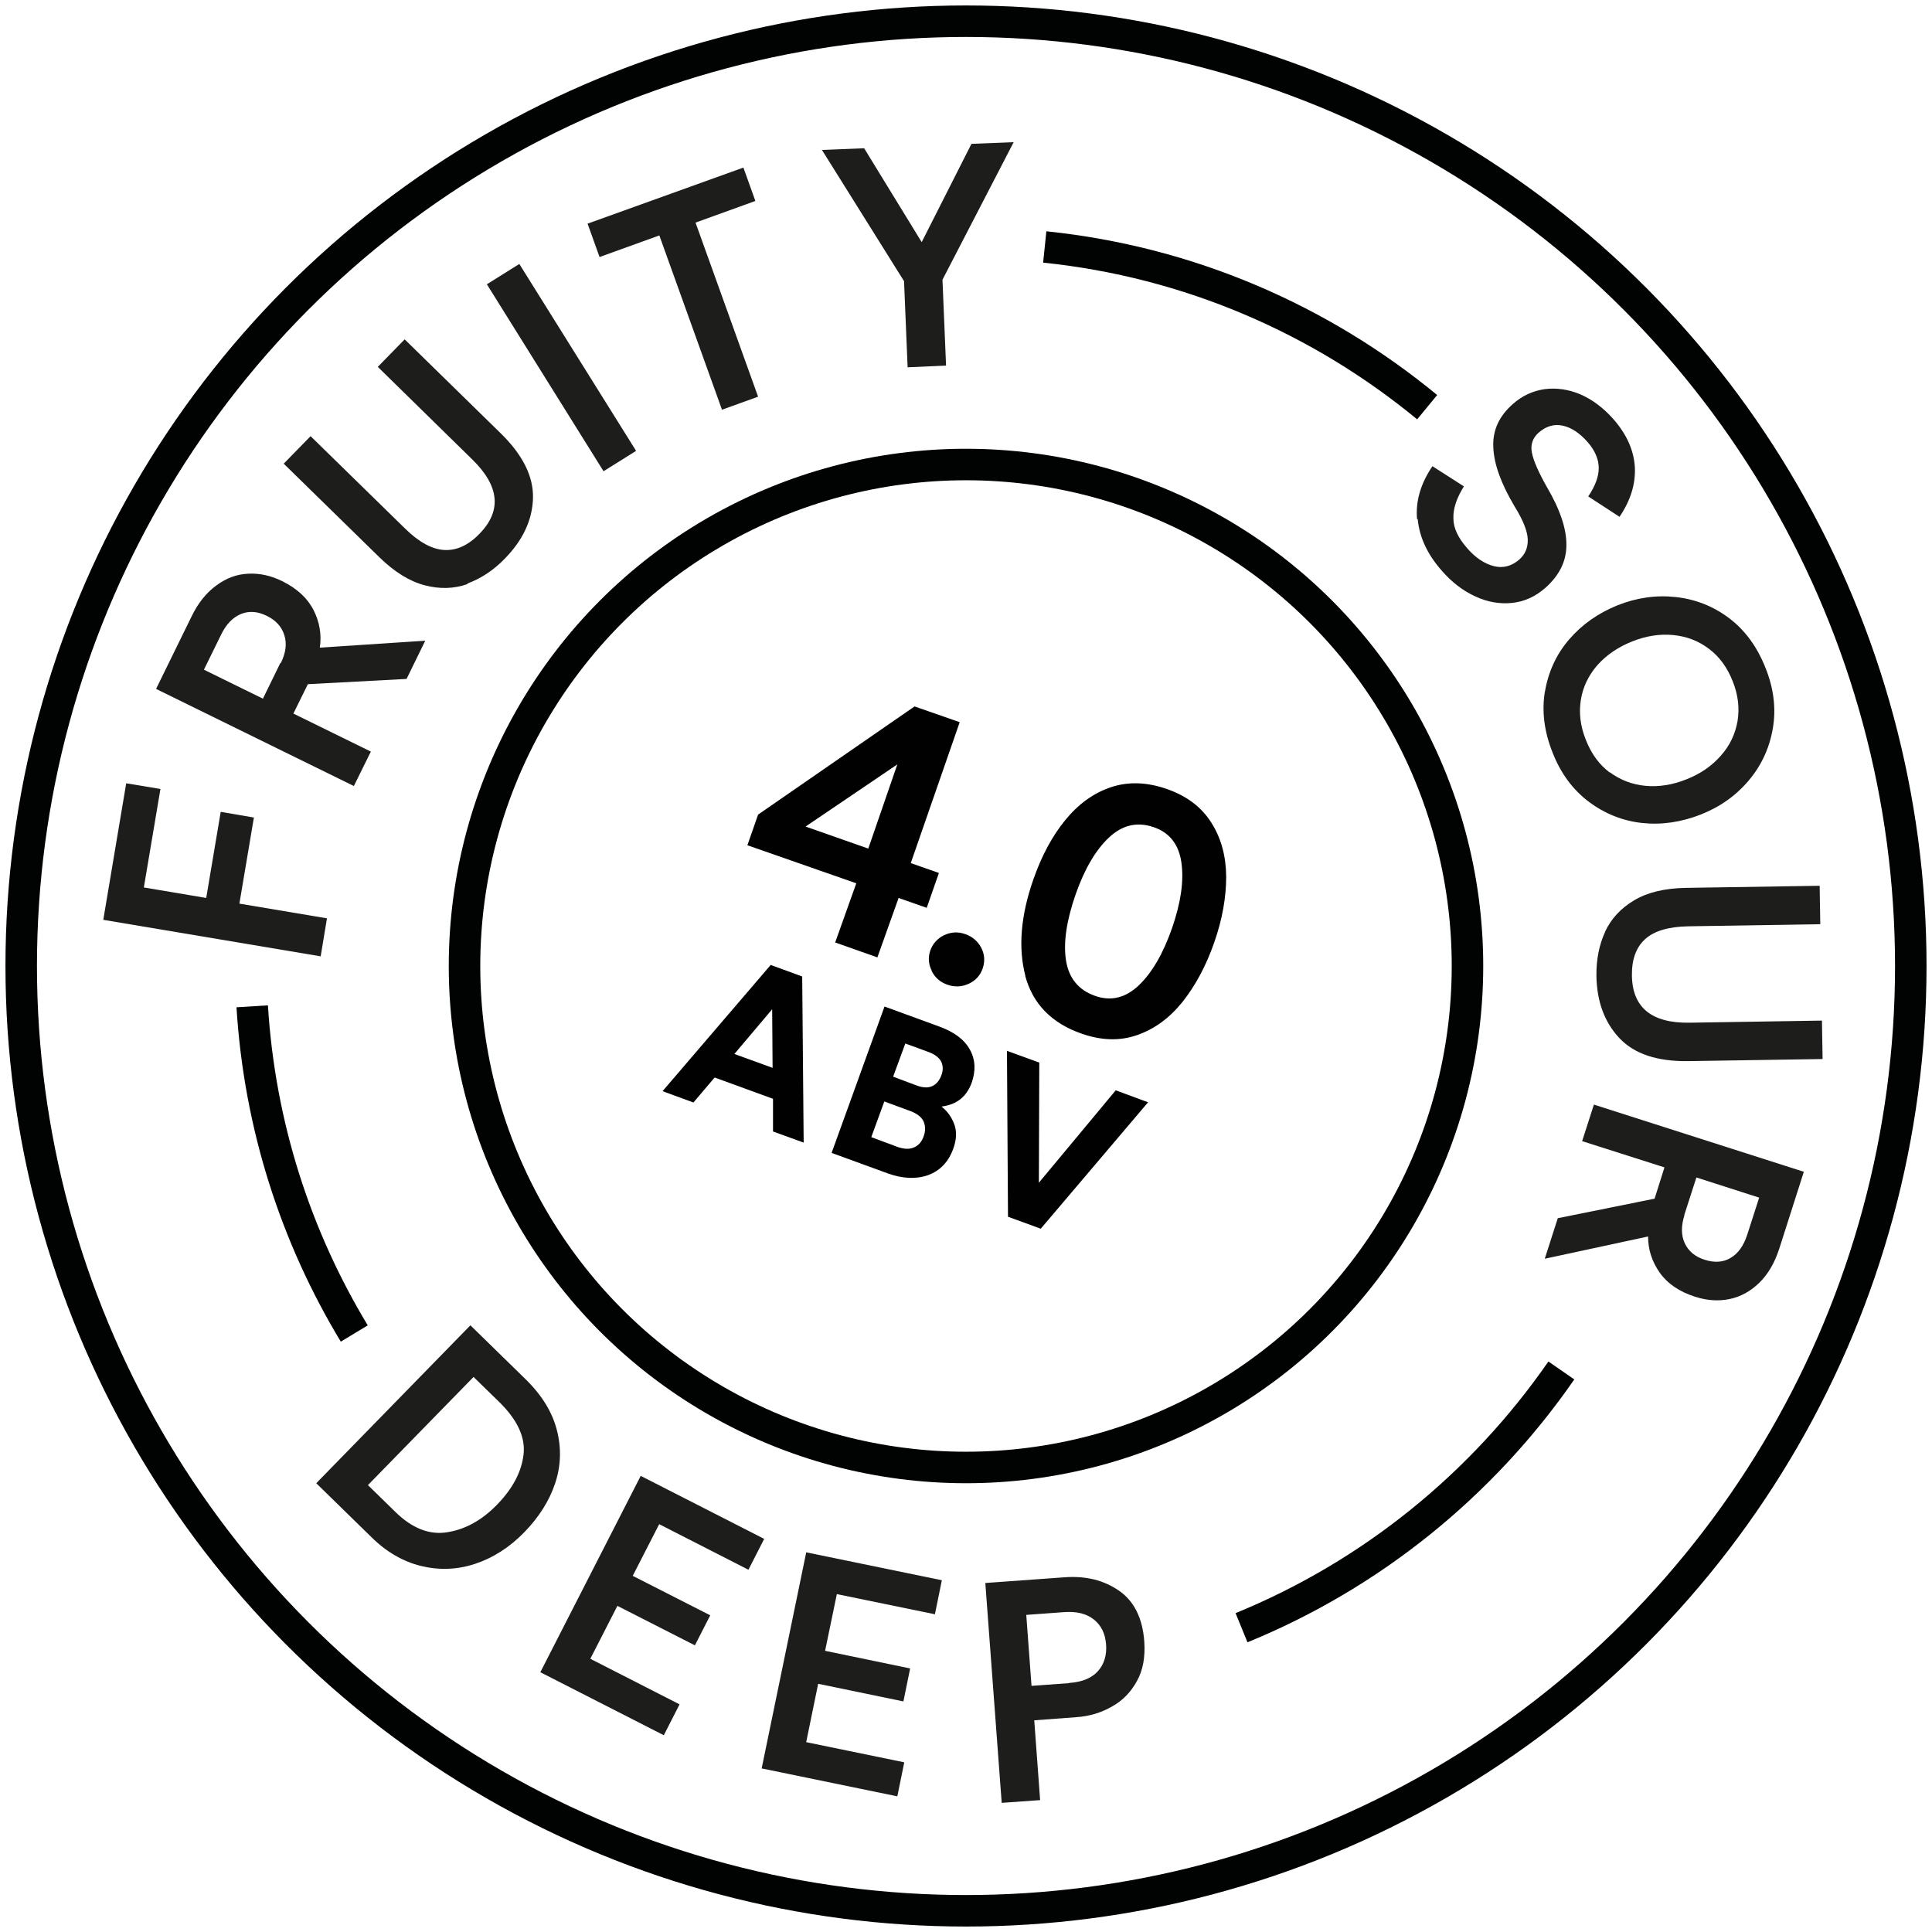 <svg viewBox="0 0 92 92" xmlns="http://www.w3.org/2000/svg" data-sanitized-data-name="Layer 1" data-name="Layer 1" id="Layer_1">
  <defs>
    <style>
      .cls-1 {
        fill: #010101;
      }

      .cls-1, .cls-2 {
        stroke-width: 0px;
      }

      .cls-2 {
        fill: #1d1d1b;
      }

      .cls-3 {
        fill: none;
        stroke: #010202;
        stroke-miterlimit: 10;
        stroke-width: 1.5px;
      }
    </style>
  </defs>
  <g>
    <path d="M40.77,42.06l-5.18-1.81.51-1.46,7.45-5.15,2.15.75-2.33,6.71,1.34.47-.58,1.66-1.34-.47-1.01,2.83-2.01-.71,1.01-2.83ZM41.35,40.4l1.38-4-4.37,2.96,2.99,1.05Z" class="cls-1"></path>
    <path d="M44.37,46.23c-.16-.32-.18-.64-.07-.97.12-.33.34-.57.66-.73.33-.15.66-.17,1-.05.35.12.61.35.77.66s.18.65.06.99c-.12.33-.34.57-.67.72-.33.15-.67.16-1.01.04-.34-.12-.59-.34-.75-.66Z" class="cls-1"></path>
    <path d="M48.83,46.48c-.35-1.33-.23-2.87.38-4.61.39-1.11.89-2.05,1.51-2.81.62-.76,1.34-1.29,2.17-1.57.83-.28,1.72-.25,2.67.08.95.33,1.65.86,2.12,1.6s.7,1.59.71,2.57c0,.98-.18,2.03-.57,3.14-.39,1.12-.9,2.06-1.51,2.83-.62.77-1.33,1.29-2.16,1.58s-1.71.26-2.65-.07c-1.43-.5-2.32-1.42-2.68-2.75ZM54.22,46.93c.63-.6,1.16-1.5,1.59-2.73.42-1.21.57-2.24.45-3.11-.12-.87-.56-1.44-1.32-1.7-.78-.27-1.49-.11-2.13.49-.64.6-1.17,1.51-1.59,2.71-.43,1.24-.59,2.28-.46,3.13.13.85.59,1.42,1.38,1.7.76.27,1.45.1,2.08-.49Z" class="cls-1"></path>
  </g>
  <circle r="44.99" cy="46" cx="46" class="cls-3"></circle>
  <circle r="23.88" cy="46" cx="46" class="cls-3"></circle>
  <g>
    <path d="M4.92,43.79l1.09-6.49,1.63.27-.79,4.69,2.97.5.69-4.1,1.58.27-.69,4.1,4.17.7-.3,1.81-10.36-1.74Z" class="cls-2"></path>
    <path d="M7.43,32.81l1.69-3.45c.31-.64.7-1.13,1.18-1.48.47-.35.98-.54,1.52-.56.54-.03,1.08.09,1.61.35.71.35,1.21.81,1.5,1.38.29.57.39,1.17.3,1.79l5.02-.33-.89,1.82-4.7.25-.69,1.4,3.69,1.81-.81,1.64-9.43-4.63ZM13.37,31.58c.24-.49.3-.93.17-1.33-.12-.4-.4-.71-.83-.92-.44-.22-.85-.25-1.24-.09-.38.16-.7.48-.94.98l-.82,1.67,2.81,1.38.83-1.7Z" class="cls-2"></path>
    <path d="M22.27,27.81c-.65.23-1.33.25-2.05.06-.72-.19-1.43-.63-2.14-1.32l-4.57-4.47,1.28-1.31,4.5,4.4c.66.65,1.29.99,1.87,1.02.58.03,1.14-.22,1.67-.77,1.07-1.09.96-2.27-.34-3.54l-4.5-4.41,1.28-1.31,4.58,4.48c1.05,1.03,1.56,2.06,1.53,3.09-.03,1.03-.48,1.99-1.34,2.87-.54.56-1.14.95-1.79,1.19Z" class="cls-2"></path>
    <path d="M23.18,13.54l1.55-.97,5.56,8.9-1.55.97-5.56-8.91Z" class="cls-2"></path>
    <path d="M31.4,11.21l-2.85,1.03-.57-1.59,7.42-2.67.57,1.59-2.85,1.03,2.98,8.29-1.72.62-2.98-8.29Z" class="cls-2"></path>
    <path d="M43.05,13.39l-3.91-6.25,2.01-.08,2.74,4.47,2.37-4.68,2.01-.08-3.39,6.55.17,4.09-1.83.08-.17-4.09Z" class="cls-2"></path>
  </g>
  <g>
    <path d="M67.48,24.73c-.08-.86.17-1.7.73-2.53l1.5.96c-.35.56-.52,1.07-.5,1.53,0,.46.23.93.66,1.42.4.46.83.74,1.27.85.44.11.84,0,1.2-.31.29-.25.42-.57.41-.96-.01-.39-.22-.92-.63-1.58-.64-1.08-.98-2.01-1.01-2.81-.04-.8.27-1.48.93-2.06.45-.4.96-.63,1.52-.71.56-.07,1.13.01,1.7.25.57.25,1.09.64,1.57,1.18.63.72.97,1.48,1.02,2.28.04.8-.2,1.59-.73,2.37l-1.49-.97c.33-.49.5-.94.5-1.35s-.17-.83-.53-1.24c-.38-.43-.77-.69-1.18-.78s-.79.02-1.15.33c-.29.26-.4.58-.32.97.08.39.32.93.71,1.62.63,1.07.94,2,.93,2.77,0,.77-.34,1.45-1.01,2.04-.47.41-.99.65-1.58.71s-1.17-.04-1.75-.31c-.59-.27-1.12-.68-1.59-1.22-.69-.78-1.07-1.6-1.15-2.46Z" class="cls-2"></path>
    <path d="M73.57,32.93c.16-.94.54-1.77,1.15-2.48.61-.71,1.38-1.25,2.29-1.62.92-.37,1.85-.5,2.78-.4.93.1,1.78.43,2.54,1,.76.57,1.34,1.36,1.74,2.37.4.99.51,1.96.35,2.89s-.54,1.76-1.15,2.48-1.37,1.26-2.29,1.62-1.85.5-2.78.4c-.93-.1-1.78-.44-2.54-1.01-.76-.57-1.34-1.35-1.73-2.35-.4-1-.52-1.98-.36-2.92ZM76.65,36.77c.5.37,1.07.59,1.7.65s1.29-.04,1.96-.31c.66-.26,1.2-.63,1.63-1.12.43-.48.69-1.03.8-1.65.1-.62.03-1.25-.23-1.9-.26-.66-.64-1.18-1.14-1.55-.5-.38-1.07-.59-1.7-.65-.64-.06-1.29.04-1.96.31-.67.27-1.21.64-1.64,1.12-.42.48-.69,1.03-.79,1.65-.1.62-.03,1.25.24,1.92.26.66.64,1.18,1.14,1.55Z" class="cls-2"></path>
    <path d="M76.43,44.37c.29-.62.75-1.12,1.39-1.5.64-.38,1.45-.57,2.44-.59l6.39-.1.03,1.83-6.3.1c-.93.02-1.61.22-2.04.61-.43.39-.64.97-.63,1.73.02,1.53.94,2.28,2.75,2.25l6.3-.1.03,1.83-6.4.1c-1.47.02-2.56-.34-3.27-1.09-.71-.75-1.08-1.74-1.1-2.97-.01-.78.13-1.48.42-2.11Z" class="cls-2"></path>
    <path d="M85.9,55.79l-1.17,3.66c-.22.68-.53,1.22-.95,1.63-.42.41-.89.67-1.42.78s-1.08.07-1.64-.11c-.75-.24-1.31-.62-1.68-1.14-.37-.52-.56-1.1-.56-1.73l-4.92,1.06.62-1.93,4.61-.93.47-1.49-3.92-1.25.56-1.74,10,3.2ZM80.21,57.87c-.16.51-.16.96.02,1.34.18.38.5.64.95.78.47.15.88.12,1.23-.09.36-.21.62-.58.79-1.1l.57-1.77-2.99-.96-.58,1.8Z" class="cls-2"></path>
  </g>
  <g>
    <path d="M22.4,63.11l2.61,2.55c.79.77,1.29,1.58,1.51,2.45.22.86.19,1.71-.09,2.54-.28.83-.77,1.6-1.46,2.31-.71.73-1.5,1.23-2.35,1.51-.85.28-1.71.31-2.57.1-.86-.21-1.65-.67-2.35-1.36l-2.64-2.58,7.33-7.51ZM18.81,71.98c.81.8,1.65,1.13,2.51.98.86-.14,1.64-.58,2.35-1.31.74-.76,1.16-1.55,1.26-2.38.1-.83-.3-1.68-1.19-2.54l-1.19-1.16-5.03,5.15,1.29,1.26Z" class="cls-2"></path>
    <path d="M30.51,70.28l5.88,3-.75,1.47-4.25-2.17-1.26,2.46,3.69,1.88-.73,1.43-3.69-1.88-1.29,2.52,4.25,2.17-.75,1.47-5.88-3,4.78-9.35Z" class="cls-2"></path>
    <path d="M38.39,73.92l6.46,1.33-.33,1.62-4.67-.96-.56,2.7,4.05.84-.32,1.57-4.06-.84-.57,2.78,4.67.96-.33,1.62-6.46-1.33,2.12-10.28Z" class="cls-2"></path>
    <path d="M46.93,75.38l3.74-.27c1.03-.08,1.9.14,2.62.64.72.5,1.12,1.31,1.2,2.42.05.73-.06,1.36-.35,1.88-.29.53-.69.94-1.2,1.22-.51.29-1.07.46-1.69.5l-2,.15.28,3.8-1.83.13-.78-10.47ZM50.91,80.14c.63-.04,1.09-.24,1.38-.57s.42-.76.38-1.27c-.04-.51-.23-.9-.58-1.18s-.83-.4-1.45-.35l-1.77.13.25,3.38,1.78-.13Z" class="cls-2"></path>
  </g>
  <g>
    <path d="M36.8,52.32l-2.77-1.01-1.01,1.19-1.47-.54,5.15-6.01,1.5.55.07,7.91-1.46-.53v-1.56ZM36.79,50.85l-.02-2.79-1.8,2.13,1.82.66Z" class="cls-1"></path>
    <path d="M42.12,47.93l2.6.95c.72.26,1.21.63,1.47,1.11.26.48.28,1,.08,1.57-.24.66-.71,1.04-1.42,1.13v.02c.26.2.46.48.59.82.13.35.11.74-.05,1.18-.23.63-.63,1.04-1.2,1.25-.57.2-1.22.17-1.93-.09l-2.66-.97,2.52-6.97ZM42.69,54.6c.34.12.61.14.83.04.22-.09.37-.27.46-.52.1-.27.09-.5,0-.72-.1-.21-.32-.38-.65-.5l-1.22-.45-.62,1.7,1.21.45ZM43.65,51.69c.3.11.55.12.74.03.2-.09.34-.26.44-.52.09-.25.08-.47-.02-.66s-.3-.33-.58-.44l-1.12-.41-.58,1.58,1.12.42Z" class="cls-1"></path>
    <path d="M54.67,52.49l-5.11,6.02-1.56-.57-.05-7.9,1.54.56-.02,5.72,3.66-4.4,1.54.57Z" class="cls-1"></path>
  </g>
  <path d="M12.01,47.92c.35,5.68,2.08,10.98,4.86,15.58" class="cls-3"></path>
  <path d="M67.96,19.39c-5.06-4.17-11.33-6.92-18.21-7.63" class="cls-3"></path>
  <path d="M59.12,77.51c6.19-2.53,11.47-6.82,15.23-12.25" class="cls-3"></path>
</svg>